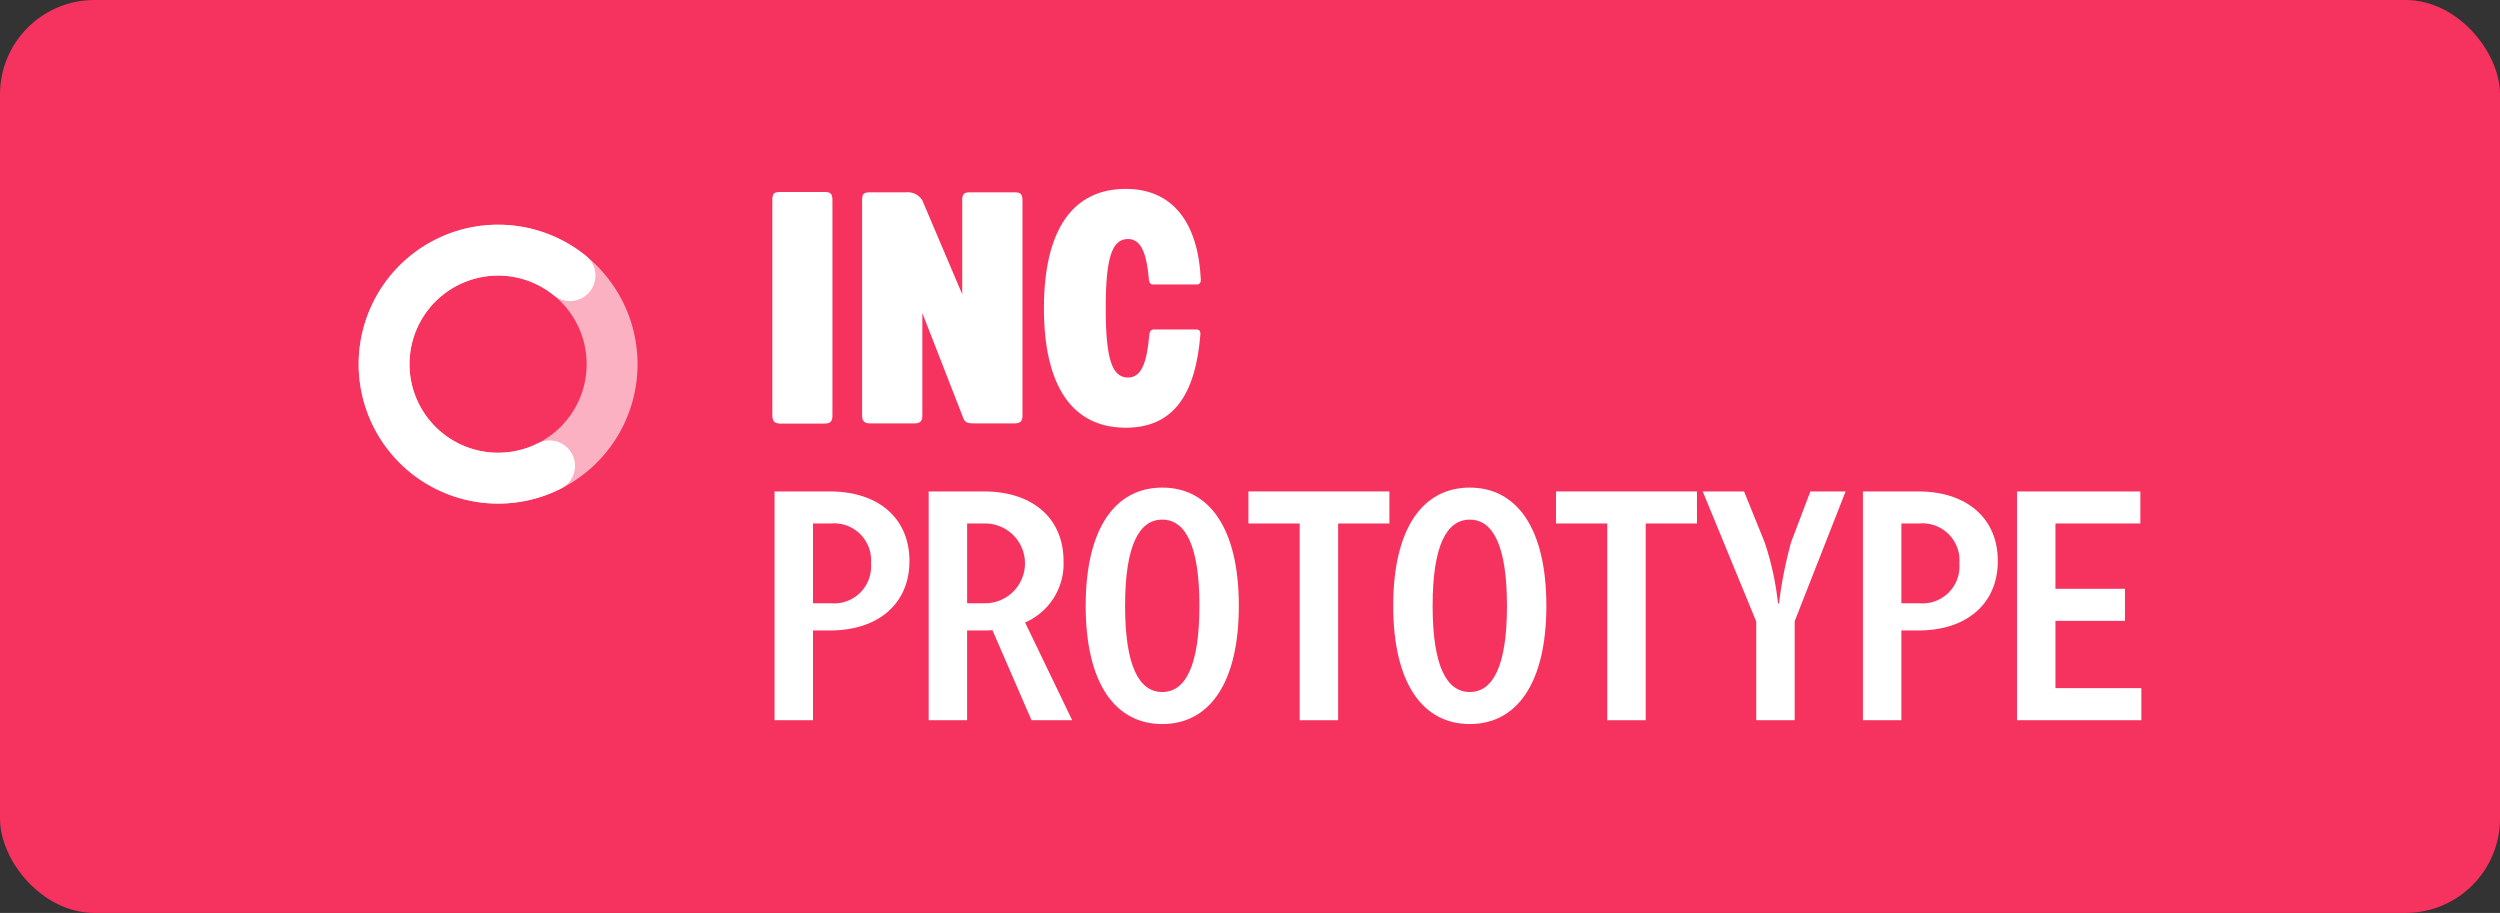 <svg xmlns="http://www.w3.org/2000/svg" width="317.661" height="116" viewBox="0 0 317.661 116">
  <rect x="0" y="0" width="317.661" height="116" fill="#333333" stroke="none"/>
  <g id="Logo_Prototype" data-name="Logo Prototype" transform="translate(-249.713 -288.454)">
    <rect id="Rectangle_139" data-name="Rectangle 139" width="317.662" height="116" rx="12" transform="translate(249.713 288.454)" fill="#f6335e"/>
    <g id="Group_122" data-name="Group 122" transform="translate(295.285 312.454)">
      <g id="Group_120" data-name="Group 120" transform="translate(52.562)">
        <path id="Path_232" data-name="Path 232" d="M839.6,410.355c0-9.785,3.538-15.168,10.4-15.168,6.042,0,9.2,4.39,9.535,11.517.009.284-.076.63-.519.63h-5.583c-.41,0-.472-.425-.493-.626-.282-3.3-.978-5.151-2.651-5.151-2.011,0-2.836,2.263-2.836,8.8s.825,8.8,2.836,8.8c1.7,0,2.384-1.883,2.694-5.362.046-.476.17-.749.657-.749h5.328c.369,0,.55.211.507.7-.622,7.627-3.457,11.788-9.476,11.788C843.134,425.53,839.6,420.142,839.6,410.355Z" transform="translate(-805.088 -395.187)" fill="#fff"/>
        <path id="Path_233" data-name="Path 233" d="M687.125,396.946h5.623c.7,0,1.024.126,1.024,1.034v27.361c0,.734-.243,1.032-1.029,1.032h-5.627c-.7,0-.983-.335-.983-1.032V397.982C686.132,397.137,686.346,396.946,687.125,396.946Z" transform="translate(-686.132 -396.55)" fill="#fff"/>
        <path id="Path_234" data-name="Path 234" d="M757.253,425.463V398.172c0-.9-.338-1.028-1.033-1.028H750.6c-.781,0-1,.192-1,1.037V410.1l-5.068-11.93a2.189,2.189,0,0,0-2.127-1.028h-4.528c-.78,0-1,.192-1,1.037v27.3c0,.691.282,1.025.995,1.025h5.621c.781,0,1.037-.3,1.037-1.025V412.482l5.068,12.995c.3.816.378,1.025,1.614,1.025h5.011c.781,0,1.033-.3,1.033-1.025Z" transform="translate(-725.468 -396.704)" fill="#fff"/>
      </g>
      <path id="Path_235" data-name="Path 235" d="M470.126,450.88a17.718,17.718,0,1,1,15.781-25.715h0a17.715,17.715,0,0,1-15.781,25.715Zm-.048-28.969a11.253,11.253,0,1,0,10.06,6.172h0A11.268,11.268,0,0,0,470.078,421.911Z" transform="translate(-452.38 -410.891)" fill="#fff" opacity="0.62"/>
      <path id="Path_236" data-name="Path 236" d="M470.126,450.886a17.718,17.718,0,1,1,11.141-31.475,3.232,3.232,0,1,1-4.073,5.021,11.255,11.255,0,1,0-2.017,18.779,3.232,3.232,0,0,1,2.918,5.768A17.612,17.612,0,0,1,470.126,450.886Z" transform="translate(-452.38 -410.897)" fill="#fff"/>
      <g id="Group_121" data-name="Group 121" transform="translate(52.847 37.956)">
        <path id="Path_237" data-name="Path 237" d="M704.541,574.99c0,5.333-3.827,8.834-10.137,8.834h-2.117v11.4H687.4V566.156h7C700.714,566.156,704.541,569.657,704.541,574.99Zm-4.885.326a4.706,4.706,0,0,0-5.089-5.089h-2.28v10.137h2.28A4.694,4.694,0,0,0,699.656,575.316Z" transform="translate(-687.402 -565.668)" fill="#fff"/>
        <path id="Path_238" data-name="Path 238" d="M787.554,595.223l-4.967-11.44a9.9,9.9,0,0,1-1.1.041h-2.117v11.4h-4.885V566.156h7c6.31,0,10.137,3.5,10.137,8.834a8.123,8.123,0,0,1-4.885,7.816l5.984,12.417Zm-5.9-14.859a5.068,5.068,0,1,0,0-10.137h-2.28v10.137Z" transform="translate(-754.904 -565.668)" fill="#fff"/>
        <path id="Path_239" data-name="Path 239" d="M863.2,579.006c0-9.893,3.786-15.022,9.73-15.022s9.73,5.129,9.73,15.022-3.786,15.022-9.73,15.022S863.2,588.9,863.2,579.006Zm14.452,0c0-7.776-1.832-10.951-4.723-10.951s-4.722,3.175-4.722,10.951,1.832,10.951,4.722,10.951S877.65,586.782,877.65,579.006Z" transform="translate(-823.668 -563.984)" fill="#fff"/>
        <path id="Path_240" data-name="Path 240" d="M973.083,570.227H966.57v25h-4.885v-25h-6.514v-4.071h17.912Z" transform="translate(-894.96 -565.668)" fill="#fff"/>
        <path id="Path_241" data-name="Path 241" d="M1037,579.006c0-9.893,3.786-15.022,9.729-15.022s9.73,5.129,9.73,15.022-3.786,15.022-9.73,15.022S1037,588.9,1037,579.006Zm14.452,0c0-7.776-1.832-10.951-4.722-10.951s-4.722,3.175-4.722,10.951,1.832,10.951,4.722,10.951S1051.455,586.782,1051.455,579.006Z" transform="translate(-958.391 -563.984)" fill="#fff"/>
        <path id="Path_242" data-name="Path 242" d="M1146.887,570.227h-6.514v25h-4.885v-25h-6.513v-4.071h17.912Z" transform="translate(-1029.682 -565.668)" fill="#fff"/>
        <path id="Path_243" data-name="Path 243" d="M1223.575,582.644v12.579h-4.885V582.684l-6.8-16.528h5.252l2.605,6.432a36.46,36.46,0,0,1,1.71,7.816h.122a54.236,54.236,0,0,1,1.547-7.816l2.443-6.432h4.478Z" transform="translate(-1093.954 -565.668)" fill="#fff"/>
        <path id="Path_244" data-name="Path 244" d="M1319.554,574.99c0,5.333-3.827,8.834-10.137,8.834H1307.3v11.4h-4.885V566.156h7C1315.727,566.156,1319.554,569.657,1319.554,574.99Zm-4.885.326a4.706,4.706,0,0,0-5.089-5.089h-2.28v10.137h2.28A4.694,4.694,0,0,0,1314.669,575.316Z" transform="translate(-1164.122 -565.668)" fill="#fff"/>
        <path id="Path_245" data-name="Path 245" d="M1405.295,591.152v4.071h-15.8V566.156h15.673v4.071h-10.788v8.3h8.834V582.6h-8.834v8.549Z" transform="translate(-1231.625 -565.668)" fill="#fff"/>
      </g>
    </g>
  </g>
</svg>
